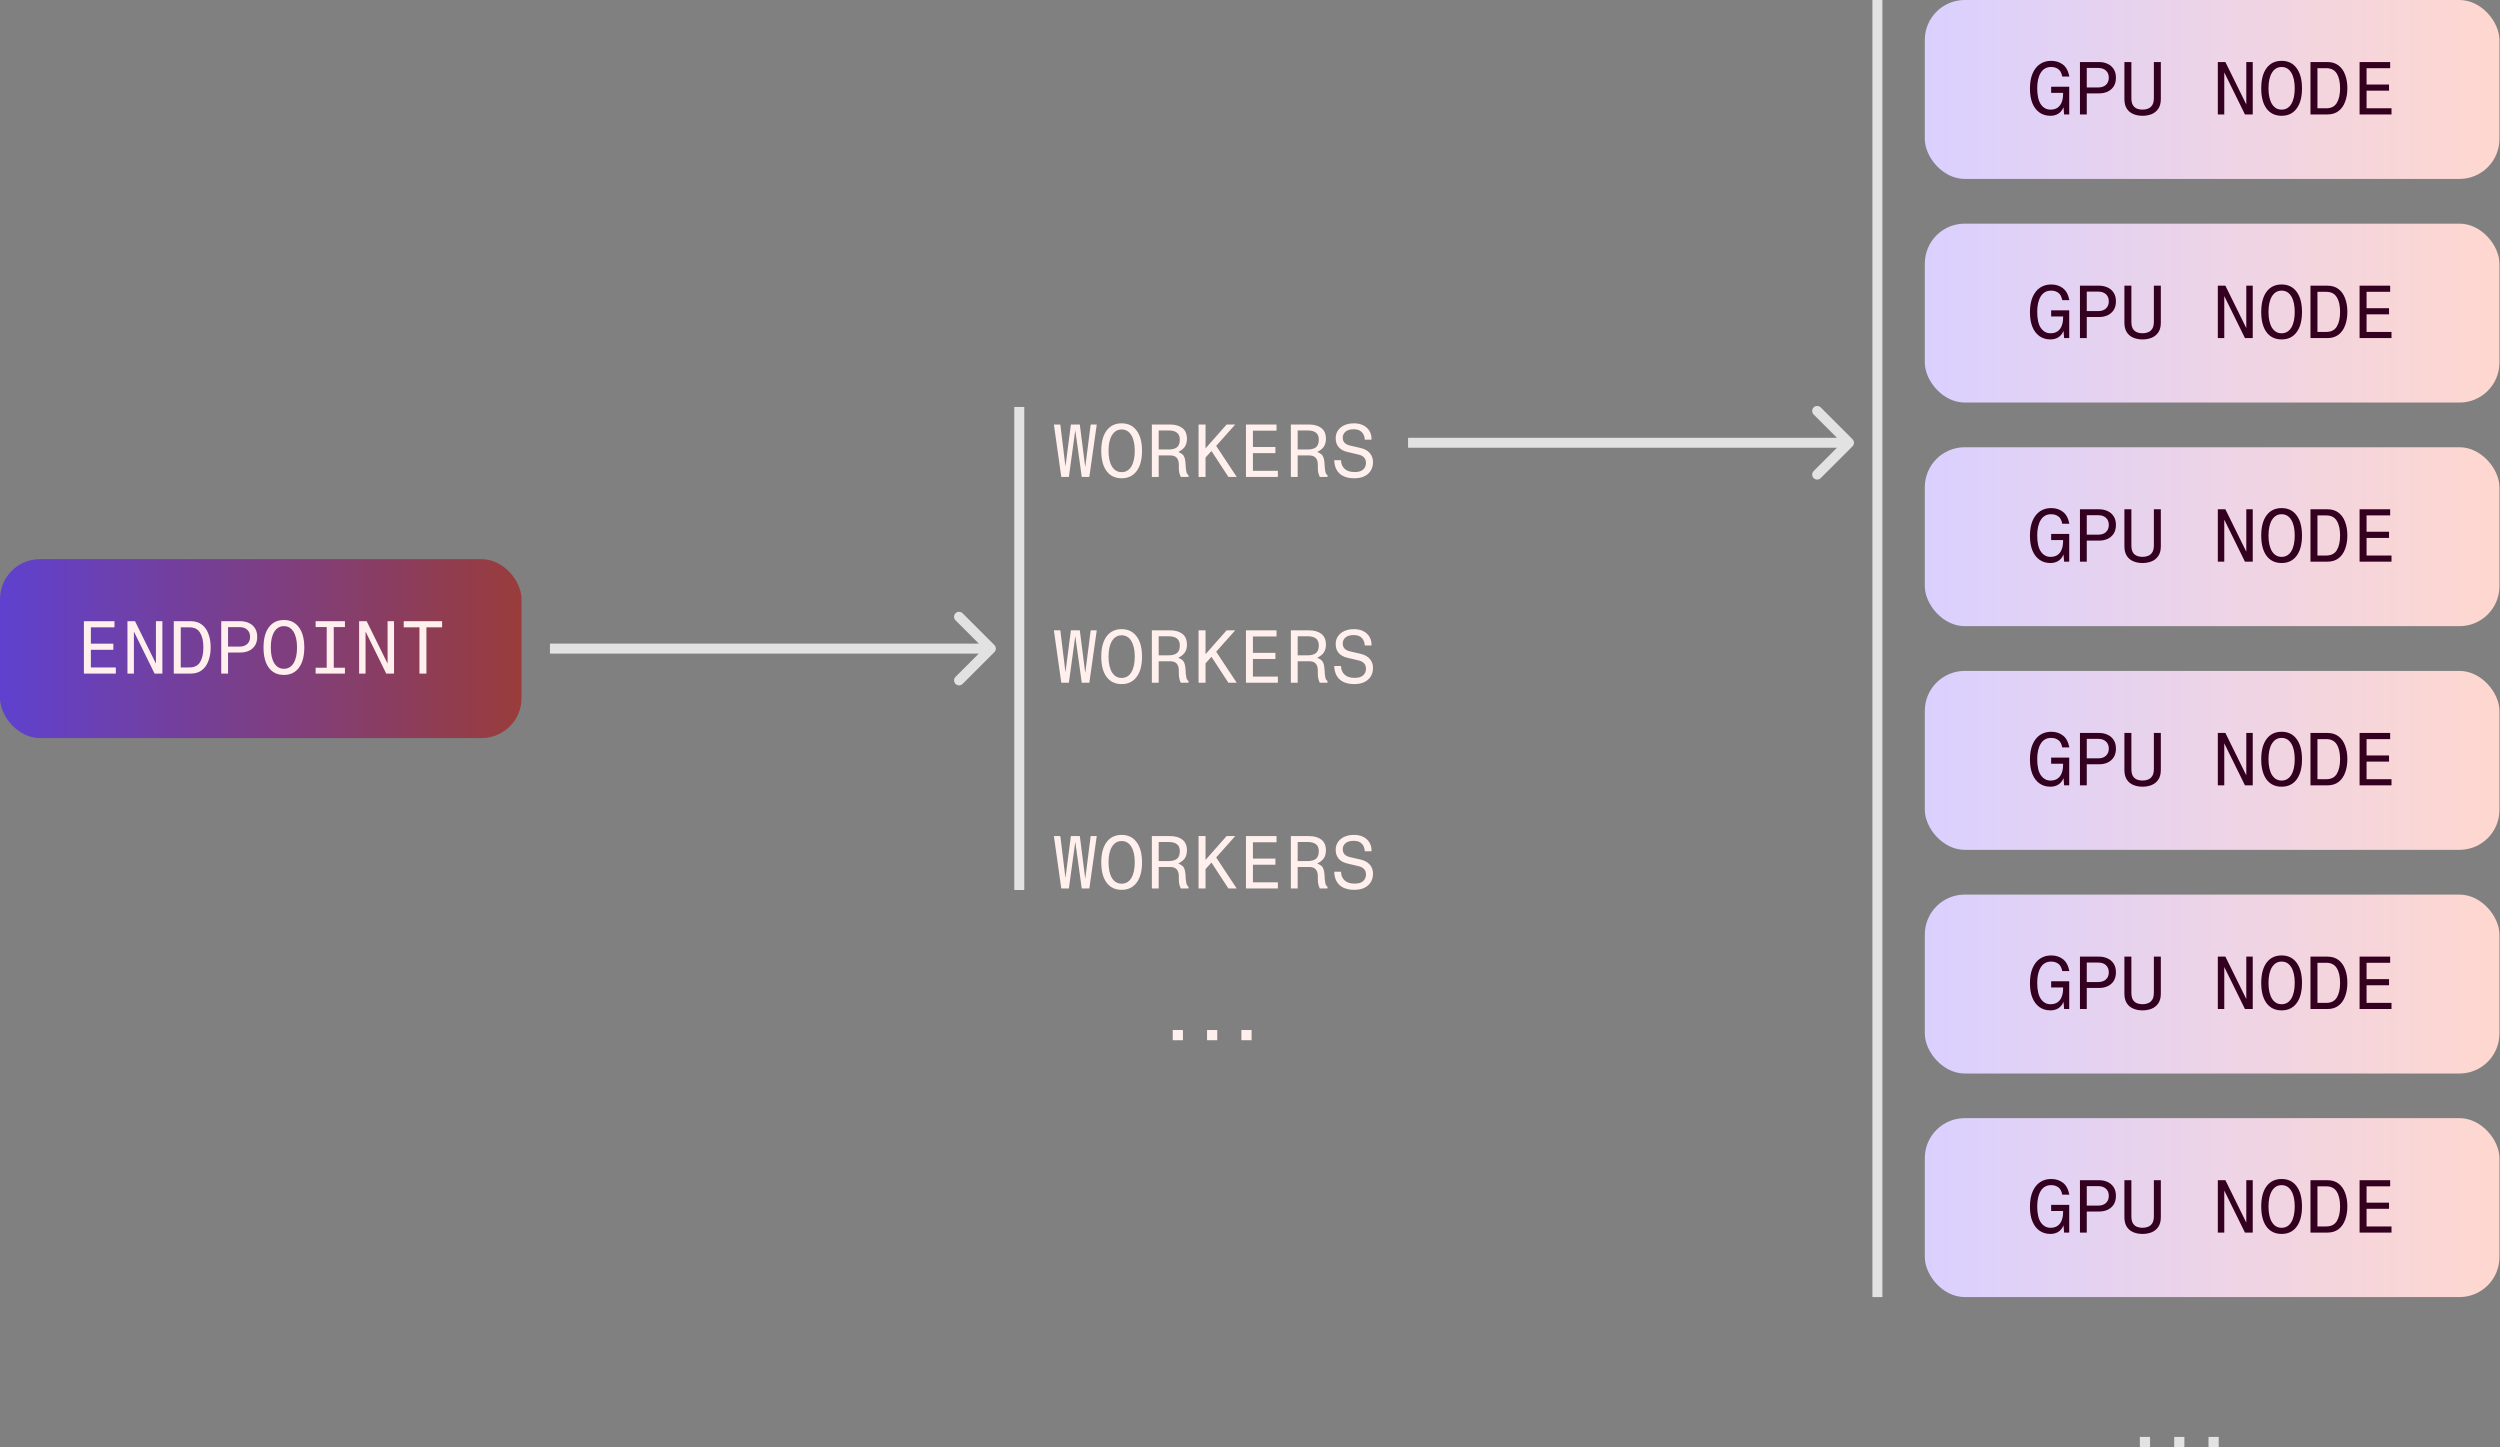 <svg width="501" height="290" viewBox="0 0 501 290" fill="none" xmlns="http://www.w3.org/2000/svg">
<rect x="0" y="0" width="501" height="290" fill="#808080" stroke="none"/>
<rect y="112.054" width="104.509" height="35.856" rx="8" fill="url(#paint0_linear_3587_23445)"/>
<path d="M22.715 130.225H18.209V133.755H23.211V134.987H16.813V124.488H22.941V125.72H18.209V128.994H22.715V130.225ZM31.249 124.488H32.541V134.987H30.979L26.848 126.591H26.833V134.987H25.542V124.488H27.059L31.234 132.959H31.249V124.488ZM38.221 134.987H34.826V124.488H38.221C39.112 124.488 39.853 124.713 40.444 125.164C41.035 125.614 41.475 126.235 41.766 127.026C42.066 127.807 42.216 128.708 42.216 129.73C42.216 130.751 42.066 131.657 41.766 132.448C41.475 133.239 41.035 133.86 40.444 134.311C39.853 134.761 39.112 134.987 38.221 134.987ZM36.223 125.72V133.755H37.98C38.962 133.755 39.668 133.4 40.098 132.689C40.539 131.968 40.759 130.987 40.759 129.745C40.759 128.493 40.539 127.512 40.098 126.801C39.668 126.08 38.962 125.72 37.98 125.72H36.223ZM44.336 134.987V124.488H48.166C48.797 124.488 49.368 124.608 49.879 124.848C50.389 125.079 50.795 125.429 51.095 125.9C51.396 126.36 51.546 126.936 51.546 127.627C51.546 128.318 51.396 128.899 51.095 129.369C50.795 129.83 50.389 130.18 49.879 130.421C49.368 130.651 48.797 130.766 48.166 130.766H45.703V134.987H44.336ZM45.703 129.58H47.986C48.657 129.58 49.178 129.404 49.548 129.054C49.929 128.703 50.119 128.228 50.119 127.627C50.119 127.026 49.929 126.551 49.548 126.2C49.178 125.85 48.657 125.674 47.986 125.674H45.703V129.58ZM56.895 124.248C58.187 124.248 59.188 124.733 59.899 125.705C60.62 126.666 60.981 128.018 60.981 129.76C60.981 131.502 60.62 132.854 59.899 133.815C59.188 134.777 58.187 135.257 56.895 135.257C55.604 135.257 54.597 134.777 53.876 133.815C53.166 132.854 52.81 131.502 52.81 129.76C52.81 128.018 53.166 126.666 53.876 125.705C54.597 124.733 55.604 124.248 56.895 124.248ZM56.895 125.479C56.074 125.479 55.428 125.86 54.958 126.621C54.497 127.372 54.267 128.418 54.267 129.76C54.267 131.092 54.497 132.138 54.958 132.899C55.428 133.65 56.074 134.026 56.895 134.026C57.727 134.026 58.372 133.65 58.833 132.899C59.294 132.138 59.524 131.092 59.524 129.76C59.524 128.418 59.294 127.372 58.833 126.621C58.372 125.86 57.727 125.479 56.895 125.479ZM63.251 134.987V133.815H65.474V125.659H63.251V124.488H69.124V125.659H66.886V133.815H69.124V134.987H63.251ZM77.673 124.488H78.965V134.987H77.402L73.272 126.591H73.257V134.987H71.965V124.488H73.482L77.658 132.959H77.673V124.488ZM88.595 125.72H85.456V134.987H84.059V125.72H80.904V124.488H88.595V125.72Z" fill="#FFF0ED"/>
<path d="M199.275 130.684C199.666 130.293 199.666 129.659 199.275 129.268L192.903 122.896C192.512 122.505 191.878 122.505 191.487 122.896C191.095 123.287 191.095 123.921 191.487 124.312L197.151 129.976L191.487 135.641C191.096 136.032 191.096 136.666 191.487 137.057C191.878 137.448 192.512 137.448 192.903 137.057L199.275 130.684ZM110.21 129.976L110.21 130.978L198.567 130.978L198.567 129.976L198.567 128.975L110.21 128.975L110.21 129.976Z" fill="#E2E2E3"/>
<path d="M371.244 89.438C371.635 89.047 371.635 88.413 371.244 88.022L364.871 81.65C364.48 81.259 363.846 81.259 363.455 81.65C363.064 82.041 363.064 82.675 363.455 83.066L369.12 88.73L363.455 94.395C363.064 94.786 363.064 95.42 363.455 95.811C363.846 96.202 364.48 96.202 364.871 95.811L371.244 89.438ZM282.178 88.73L282.178 89.732L370.536 89.732L370.536 88.73L370.536 87.729L282.178 87.729L282.178 88.73Z" fill="#E2E2E3"/>
<path d="M204.265 81.553L204.265 178.356" stroke="#E2E2E3" stroke-width="2"/>
<path d="M376.232 0L376.232 259.936" stroke="#E2E2E3" stroke-width="2"/>
<path d="M219.788 85.076L218.301 95.575H216.784L215.493 86.263H215.478L214.201 95.575H212.684L211.197 85.076H212.489L213.51 93.443H213.525L214.607 85.076H216.394L217.475 93.578H217.49L218.572 85.076H219.788ZM224.777 84.836C226.069 84.836 227.07 85.322 227.781 86.293C228.502 87.254 228.863 88.606 228.863 90.349C228.863 92.091 228.502 93.443 227.781 94.404C227.07 95.365 226.069 95.846 224.777 95.846C223.486 95.846 222.479 95.365 221.758 94.404C221.047 93.443 220.692 92.091 220.692 90.349C220.692 88.606 221.047 87.254 221.758 86.293C222.479 85.322 223.486 84.836 224.777 84.836ZM224.777 86.068C223.956 86.068 223.31 86.448 222.84 87.209C222.379 87.96 222.149 89.007 222.149 90.349C222.149 91.68 222.379 92.727 222.84 93.488C223.31 94.239 223.956 94.614 224.777 94.614C225.608 94.614 226.254 94.239 226.715 93.488C227.176 92.727 227.406 91.68 227.406 90.349C227.406 89.007 227.176 87.96 226.715 87.209C226.254 86.448 225.608 86.068 224.777 86.068ZM234.468 91.265H232.2V95.575H230.833V85.076H234.513C235.524 85.076 236.335 85.312 236.946 85.782C237.557 86.253 237.862 86.974 237.862 87.945C237.862 88.556 237.727 89.072 237.457 89.492C237.186 89.903 236.741 90.263 236.12 90.574C236.49 90.724 236.776 90.889 236.976 91.069C237.176 91.25 237.321 91.495 237.412 91.805C237.502 92.106 237.562 92.511 237.592 93.022L237.637 93.803C237.657 94.053 237.697 94.314 237.757 94.584C237.817 94.854 237.957 95.07 238.178 95.23V95.575H236.631C236.52 95.345 236.425 95.08 236.345 94.779C236.275 94.479 236.24 94.159 236.24 93.818V93.157C236.24 92.536 236.1 92.066 235.819 91.745C235.539 91.425 235.088 91.265 234.468 91.265ZM232.2 86.263V90.078H234.242C234.923 90.078 235.459 89.933 235.849 89.643C236.24 89.342 236.435 88.826 236.435 88.096C236.435 87.455 236.24 86.989 235.849 86.699C235.469 86.408 234.933 86.263 234.242 86.263H232.2ZM241.59 95.575H240.193V85.076H241.59V89.853L245.81 85.076H247.537L243.722 89.357L247.838 95.575H246.171L242.776 90.379L241.59 91.685V95.575ZM255.59 90.814H251.085V94.344H256.086V95.575H249.688V85.076H255.816V86.308H251.085V89.582H255.59V90.814ZM262.322 91.265H260.054V95.575H258.687V85.076H262.367C263.378 85.076 264.189 85.312 264.8 85.782C265.411 86.253 265.716 86.974 265.716 87.945C265.716 88.556 265.581 89.072 265.311 89.492C265.04 89.903 264.595 90.263 263.974 90.574C264.344 90.724 264.63 90.889 264.83 91.069C265.03 91.25 265.176 91.495 265.266 91.805C265.356 92.106 265.416 92.511 265.446 93.022L265.491 93.803C265.511 94.053 265.551 94.314 265.611 94.584C265.671 94.854 265.811 95.07 266.032 95.23V95.575H264.485C264.375 95.345 264.279 95.08 264.199 94.779C264.129 94.479 264.094 94.159 264.094 93.818V93.157C264.094 92.536 263.954 92.066 263.674 91.745C263.393 91.425 262.943 91.265 262.322 91.265ZM260.054 86.263V90.078H262.096C262.777 90.078 263.313 89.933 263.704 89.643C264.094 89.342 264.289 88.826 264.289 88.096C264.289 87.455 264.094 86.989 263.704 86.699C263.323 86.408 262.787 86.263 262.096 86.263H260.054ZM274.851 88.111H273.499C273.479 87.51 273.289 87.014 272.928 86.624C272.568 86.223 272.022 86.023 271.291 86.023C270.57 86.023 270.019 86.183 269.639 86.503C269.268 86.824 269.083 87.219 269.083 87.69C269.083 88.531 269.559 89.062 270.51 89.282L272.658 89.778C273.479 89.968 274.1 90.313 274.52 90.814C274.941 91.315 275.151 91.906 275.151 92.586C275.151 93.277 274.991 93.868 274.671 94.359C274.36 94.839 273.925 95.21 273.364 95.47C272.813 95.721 272.167 95.846 271.426 95.846C270.125 95.846 269.128 95.525 268.437 94.885C267.756 94.234 267.406 93.347 267.386 92.226H268.738C268.748 92.927 268.983 93.498 269.444 93.938C269.904 94.379 270.575 94.599 271.456 94.599C272.247 94.599 272.823 94.429 273.184 94.088C273.554 93.748 273.739 93.312 273.739 92.782C273.739 92.311 273.609 91.941 273.349 91.67C273.098 91.4 272.713 91.205 272.192 91.085L270.014 90.574C269.253 90.394 268.673 90.073 268.272 89.612C267.872 89.142 267.671 88.546 267.671 87.825C267.671 87.234 267.822 86.719 268.122 86.278C268.422 85.828 268.843 85.477 269.384 85.227C269.934 84.966 270.585 84.836 271.336 84.836C272.067 84.836 272.693 84.971 273.214 85.242C273.744 85.512 274.15 85.883 274.43 86.353C274.711 86.814 274.851 87.335 274.851 87.915V88.111Z" fill="#FFF0ED"/>
<path d="M219.788 126.322L218.301 136.821H216.784L215.493 127.509H215.478L214.201 136.821H212.684L211.197 126.322H212.489L213.51 134.688H213.525L214.607 126.322H216.394L217.475 134.824H217.49L218.572 126.322H219.788ZM224.777 126.082C226.069 126.082 227.07 126.568 227.781 127.539C228.502 128.5 228.863 129.852 228.863 131.594C228.863 133.337 228.502 134.688 227.781 135.65C227.07 136.611 226.069 137.092 224.777 137.092C223.486 137.092 222.479 136.611 221.758 135.65C221.047 134.688 220.692 133.337 220.692 131.594C220.692 129.852 221.047 128.5 221.758 127.539C222.479 126.568 223.486 126.082 224.777 126.082ZM224.777 127.314C223.956 127.314 223.31 127.694 222.84 128.455C222.379 129.206 222.149 130.253 222.149 131.594C222.149 132.926 222.379 133.972 222.84 134.733C223.31 135.484 223.956 135.86 224.777 135.86C225.608 135.86 226.254 135.484 226.715 134.733C227.176 133.972 227.406 132.926 227.406 131.594C227.406 130.253 227.176 129.206 226.715 128.455C226.254 127.694 225.608 127.314 224.777 127.314ZM234.468 132.511H232.2V136.821H230.833V126.322H234.513C235.524 126.322 236.335 126.558 236.946 127.028C237.557 127.499 237.862 128.22 237.862 129.191C237.862 129.802 237.727 130.318 237.457 130.738C237.186 131.149 236.741 131.509 236.12 131.82C236.49 131.97 236.776 132.135 236.976 132.315C237.176 132.496 237.321 132.741 237.412 133.051C237.502 133.352 237.562 133.757 237.592 134.268L237.637 135.049C237.657 135.299 237.697 135.56 237.757 135.83C237.817 136.1 237.957 136.316 238.178 136.476V136.821H236.631C236.52 136.591 236.425 136.326 236.345 136.025C236.275 135.725 236.24 135.404 236.24 135.064V134.403C236.24 133.782 236.1 133.312 235.819 132.991C235.539 132.671 235.088 132.511 234.468 132.511ZM232.2 127.509V131.324H234.242C234.923 131.324 235.459 131.179 235.849 130.888C236.24 130.588 236.435 130.072 236.435 129.341C236.435 128.701 236.24 128.235 235.849 127.945C235.469 127.654 234.933 127.509 234.242 127.509H232.2ZM241.59 136.821H240.193V126.322H241.59V131.099L245.81 126.322H247.537L243.722 130.603L247.838 136.821H246.171L242.776 131.624L241.59 132.931V136.821ZM255.59 132.06H251.085V135.59H256.086V136.821H249.688V126.322H255.816V127.554H251.085V130.828H255.59V132.06ZM262.322 132.511H260.054V136.821H258.687V126.322H262.367C263.378 126.322 264.189 126.558 264.8 127.028C265.411 127.499 265.716 128.22 265.716 129.191C265.716 129.802 265.581 130.318 265.311 130.738C265.04 131.149 264.595 131.509 263.974 131.82C264.344 131.97 264.63 132.135 264.83 132.315C265.03 132.496 265.176 132.741 265.266 133.051C265.356 133.352 265.416 133.757 265.446 134.268L265.491 135.049C265.511 135.299 265.551 135.56 265.611 135.83C265.671 136.1 265.811 136.316 266.032 136.476V136.821H264.485C264.375 136.591 264.279 136.326 264.199 136.025C264.129 135.725 264.094 135.404 264.094 135.064V134.403C264.094 133.782 263.954 133.312 263.674 132.991C263.393 132.671 262.943 132.511 262.322 132.511ZM260.054 127.509V131.324H262.096C262.777 131.324 263.313 131.179 263.704 130.888C264.094 130.588 264.289 130.072 264.289 129.341C264.289 128.701 264.094 128.235 263.704 127.945C263.323 127.654 262.787 127.509 262.096 127.509H260.054ZM274.851 129.356H273.499C273.479 128.756 273.289 128.26 272.928 127.869C272.568 127.469 272.022 127.269 271.291 127.269C270.57 127.269 270.019 127.429 269.639 127.749C269.268 128.07 269.083 128.465 269.083 128.936C269.083 129.777 269.559 130.308 270.51 130.528L272.658 131.024C273.479 131.214 274.1 131.559 274.52 132.06C274.941 132.561 275.151 133.151 275.151 133.832C275.151 134.523 274.991 135.114 274.671 135.605C274.36 136.085 273.925 136.456 273.364 136.716C272.813 136.966 272.167 137.092 271.426 137.092C270.125 137.092 269.128 136.771 268.437 136.13C267.756 135.479 267.406 134.593 267.386 133.472H268.738C268.748 134.173 268.983 134.743 269.444 135.184C269.904 135.625 270.575 135.845 271.456 135.845C272.247 135.845 272.823 135.675 273.184 135.334C273.554 134.994 273.739 134.558 273.739 134.028C273.739 133.557 273.609 133.186 273.349 132.916C273.098 132.646 272.713 132.45 272.192 132.33L270.014 131.82C269.253 131.639 268.673 131.319 268.272 130.858C267.872 130.388 267.671 129.792 267.671 129.071C267.671 128.48 267.822 127.965 268.122 127.524C268.422 127.073 268.843 126.723 269.384 126.473C269.934 126.212 270.585 126.082 271.336 126.082C272.067 126.082 272.693 126.217 273.214 126.488C273.744 126.758 274.15 127.128 274.43 127.599C274.711 128.06 274.851 128.58 274.851 129.161V129.356Z" fill="#FFF0ED"/>
<path d="M219.788 167.553L218.301 178.051H216.784L215.493 168.739H215.478L214.201 178.051H212.684L211.197 167.553H212.489L213.51 175.919H213.525L214.607 167.553H216.394L217.475 176.054H217.49L218.572 167.553H219.788ZM224.777 167.312C226.069 167.312 227.07 167.798 227.781 168.769C228.502 169.73 228.863 171.082 228.863 172.825C228.863 174.567 228.502 175.919 227.781 176.88C227.07 177.841 226.069 178.322 224.777 178.322C223.486 178.322 222.479 177.841 221.758 176.88C221.047 175.919 220.692 174.567 220.692 172.825C220.692 171.082 221.047 169.73 221.758 168.769C222.479 167.798 223.486 167.312 224.777 167.312ZM224.777 168.544C223.956 168.544 223.31 168.924 222.84 169.685C222.379 170.436 222.149 171.483 222.149 172.825C222.149 174.156 222.379 175.203 222.84 175.964C223.31 176.715 223.956 177.09 224.777 177.09C225.608 177.09 226.254 176.715 226.715 175.964C227.176 175.203 227.406 174.156 227.406 172.825C227.406 171.483 227.176 170.436 226.715 169.685C226.254 168.924 225.608 168.544 224.777 168.544ZM234.468 173.741H232.2V178.051H230.833V167.553H234.513C235.524 167.553 236.335 167.788 236.946 168.259C237.557 168.729 237.862 169.45 237.862 170.421C237.862 171.032 237.727 171.548 237.457 171.968C237.186 172.379 236.741 172.739 236.12 173.05C236.49 173.2 236.776 173.365 236.976 173.545C237.176 173.726 237.321 173.971 237.412 174.281C237.502 174.582 237.562 174.987 237.592 175.498L237.637 176.279C237.657 176.529 237.697 176.79 237.757 177.06C237.817 177.33 237.957 177.546 238.178 177.706V178.051H236.631C236.52 177.821 236.425 177.556 236.345 177.255C236.275 176.955 236.24 176.635 236.24 176.294V175.633C236.24 175.012 236.1 174.542 235.819 174.221C235.539 173.901 235.088 173.741 234.468 173.741ZM232.2 168.739V172.554H234.242C234.923 172.554 235.459 172.409 235.849 172.119C236.24 171.818 236.435 171.303 236.435 170.572C236.435 169.931 236.24 169.465 235.849 169.175C235.469 168.884 234.933 168.739 234.242 168.739H232.2ZM241.59 178.051H240.193V167.553H241.59V172.329L245.81 167.553H247.537L243.722 171.833L247.838 178.051H246.171L242.776 172.855L241.59 174.161V178.051ZM255.59 173.29H251.085V176.82H256.086V178.051H249.688V167.553H255.816V168.784H251.085V172.059H255.59V173.29ZM262.322 173.741H260.054V178.051H258.687V167.553H262.367C263.378 167.553 264.189 167.788 264.8 168.259C265.411 168.729 265.716 169.45 265.716 170.421C265.716 171.032 265.581 171.548 265.311 171.968C265.04 172.379 264.595 172.739 263.974 173.05C264.344 173.2 264.63 173.365 264.83 173.545C265.03 173.726 265.176 173.971 265.266 174.281C265.356 174.582 265.416 174.987 265.446 175.498L265.491 176.279C265.511 176.529 265.551 176.79 265.611 177.06C265.671 177.33 265.811 177.546 266.032 177.706V178.051H264.485C264.375 177.821 264.279 177.556 264.199 177.255C264.129 176.955 264.094 176.635 264.094 176.294V175.633C264.094 175.012 263.954 174.542 263.674 174.221C263.393 173.901 262.943 173.741 262.322 173.741ZM260.054 168.739V172.554H262.096C262.777 172.554 263.313 172.409 263.704 172.119C264.094 171.818 264.289 171.303 264.289 170.572C264.289 169.931 264.094 169.465 263.704 169.175C263.323 168.884 262.787 168.739 262.096 168.739H260.054ZM274.851 170.587H273.499C273.479 169.986 273.289 169.49 272.928 169.1C272.568 168.699 272.022 168.499 271.291 168.499C270.57 168.499 270.019 168.659 269.639 168.979C269.268 169.3 269.083 169.695 269.083 170.166C269.083 171.007 269.559 171.538 270.51 171.758L272.658 172.254C273.479 172.444 274.1 172.789 274.52 173.29C274.941 173.791 275.151 174.382 275.151 175.062C275.151 175.753 274.991 176.344 274.671 176.835C274.36 177.315 273.925 177.686 273.364 177.946C272.813 178.197 272.167 178.322 271.426 178.322C270.125 178.322 269.128 178.001 268.437 177.361C267.756 176.71 267.406 175.824 267.386 174.702H268.738C268.748 175.403 268.983 175.974 269.444 176.414C269.904 176.855 270.575 177.075 271.456 177.075C272.247 177.075 272.823 176.905 273.184 176.564C273.554 176.224 273.739 175.788 273.739 175.258C273.739 174.787 273.609 174.417 273.349 174.146C273.098 173.876 272.713 173.681 272.192 173.561L270.014 173.05C269.253 172.87 268.673 172.549 268.272 172.089C267.872 171.618 267.671 171.022 267.671 170.301C267.671 169.71 267.822 169.195 268.122 168.754C268.422 168.304 268.843 167.953 269.384 167.703C269.934 167.442 270.585 167.312 271.336 167.312C272.067 167.312 272.693 167.447 273.214 167.718C273.744 167.988 274.15 168.359 274.43 168.829C274.711 169.29 274.851 169.811 274.851 170.391V170.587Z" fill="#FFF0ED"/>
<path d="M235.016 206.416H237.059V208.459H235.016V206.416ZM241.895 206.416H243.938V208.459H241.895V206.416ZM248.774 206.416H250.817V208.459H248.774V206.416Z" fill="#FFF0ED"/>
<rect x="385.733" width="115.152" height="35.856" rx="8" fill="url(#paint1_linear_3587_23445)"/>
<path d="M411.052 17.375H414.672V22.933H413.65L413.53 21.491C413.28 22.081 412.924 22.517 412.464 22.797C412.013 23.068 411.492 23.203 410.902 23.203C410.061 23.203 409.335 22.988 408.724 22.557C408.113 22.127 407.637 21.506 407.297 20.695C406.966 19.884 406.801 18.902 406.801 17.751C406.801 16.559 406.977 15.553 407.327 14.732C407.687 13.901 408.183 13.27 408.814 12.839C409.455 12.409 410.201 12.193 411.052 12.193C411.973 12.193 412.754 12.439 413.395 12.929C414.046 13.42 414.481 14.221 414.702 15.333H413.275C413.135 14.612 412.864 14.116 412.464 13.846C412.073 13.565 411.603 13.425 411.052 13.425C410.131 13.425 409.435 13.811 408.964 14.582C408.494 15.343 408.258 16.374 408.258 17.676C408.258 19.138 408.504 20.219 408.994 20.92C409.485 21.621 410.131 21.971 410.932 21.971C411.512 21.971 411.988 21.836 412.359 21.566C412.729 21.296 412.999 20.93 413.17 20.469C413.35 19.999 413.44 19.478 413.44 18.907V18.607H411.052V17.375ZM416.822 22.933V12.434H420.652C421.283 12.434 421.854 12.554 422.364 12.794C422.875 13.024 423.28 13.375 423.581 13.846C423.881 14.306 424.031 14.882 424.031 15.573C424.031 16.264 423.881 16.845 423.581 17.315C423.28 17.776 422.875 18.126 422.364 18.367C421.854 18.597 421.283 18.712 420.652 18.712H418.189V22.933H416.822ZM418.189 17.526H420.472C421.143 17.526 421.663 17.35 422.034 17C422.414 16.649 422.605 16.174 422.605 15.573C422.605 14.972 422.414 14.496 422.034 14.146C421.663 13.796 421.143 13.62 420.472 13.62H418.189V17.526ZM431.634 19.643V12.434H433.031V19.838C433.031 20.65 432.861 21.3 432.52 21.791C432.19 22.282 431.744 22.642 431.183 22.872C430.633 23.093 430.027 23.203 429.366 23.203C428.685 23.203 428.069 23.088 427.519 22.858C426.968 22.627 426.532 22.267 426.212 21.776C425.891 21.275 425.731 20.63 425.731 19.838V12.434H427.128V19.643C427.128 20.254 427.228 20.73 427.428 21.07C427.639 21.401 427.914 21.636 428.255 21.776C428.595 21.906 428.965 21.971 429.366 21.971C429.777 21.971 430.152 21.901 430.492 21.761C430.833 21.621 431.108 21.386 431.319 21.055C431.529 20.715 431.634 20.244 431.634 19.643ZM450.158 12.434H451.45V22.933H449.888L445.758 14.537H445.743V22.933H444.451V12.434H445.968L450.143 20.905H450.158V12.434ZM457.235 12.193C458.527 12.193 459.528 12.679 460.239 13.65C460.96 14.612 461.321 15.963 461.321 17.706C461.321 19.448 460.96 20.8 460.239 21.761C459.528 22.722 458.527 23.203 457.235 23.203C455.943 23.203 454.937 22.722 454.216 21.761C453.505 20.8 453.15 19.448 453.15 17.706C453.15 15.963 453.505 14.612 454.216 13.65C454.937 12.679 455.943 12.193 457.235 12.193ZM457.235 13.425C456.414 13.425 455.768 13.806 455.298 14.567C454.837 15.318 454.607 16.364 454.607 17.706C454.607 19.038 454.837 20.084 455.298 20.845C455.768 21.596 456.414 21.971 457.235 21.971C458.066 21.971 458.712 21.596 459.173 20.845C459.633 20.084 459.864 19.038 459.864 17.706C459.864 16.364 459.633 15.318 459.173 14.567C458.712 13.806 458.066 13.425 457.235 13.425ZM466.415 22.933H463.02V12.434H466.415C467.306 12.434 468.047 12.659 468.638 13.11C469.228 13.56 469.669 14.181 469.959 14.972C470.26 15.753 470.41 16.654 470.41 17.676C470.41 18.697 470.26 19.603 469.959 20.394C469.669 21.185 469.228 21.806 468.638 22.257C468.047 22.707 467.306 22.933 466.415 22.933ZM464.417 13.665V21.701H466.174C467.156 21.701 467.862 21.346 468.292 20.635C468.733 19.914 468.953 18.932 468.953 17.691C468.953 16.439 468.733 15.458 468.292 14.747C467.862 14.026 467.156 13.665 466.174 13.665H464.417ZM478.763 18.171H474.258V21.701H479.259V22.933H472.861V12.434H478.989V13.665H474.258V16.94H478.763V18.171Z" fill="#33001F"/>
<rect x="385.733" y="44.817" width="115.152" height="35.856" rx="8" fill="url(#paint2_linear_3587_23445)"/>
<path d="M411.052 62.192H414.672V67.75H413.65L413.53 66.308C413.28 66.898 412.924 67.334 412.464 67.614C412.013 67.885 411.492 68.02 410.902 68.02C410.061 68.02 409.335 67.805 408.724 67.374C408.113 66.944 407.637 66.323 407.297 65.512C406.966 64.701 406.801 63.719 406.801 62.568C406.801 61.376 406.977 60.37 407.327 59.549C407.687 58.718 408.183 58.087 408.814 57.656C409.455 57.226 410.201 57.01 411.052 57.01C411.973 57.01 412.754 57.256 413.395 57.746C414.046 58.237 414.481 59.038 414.702 60.15H413.275C413.135 59.429 412.864 58.933 412.464 58.663C412.073 58.382 411.603 58.242 411.052 58.242C410.131 58.242 409.435 58.627 408.964 59.399C408.494 60.16 408.258 61.191 408.258 62.493C408.258 63.955 408.504 65.036 408.994 65.737C409.485 66.438 410.131 66.788 410.932 66.788C411.512 66.788 411.988 66.653 412.359 66.383C412.729 66.112 412.999 65.747 413.17 65.286C413.35 64.816 413.44 64.295 413.44 63.724V63.424H411.052V62.192ZM416.822 67.75V57.251H420.652C421.283 57.251 421.854 57.371 422.364 57.611C422.875 57.842 423.28 58.192 423.581 58.663C423.881 59.123 424.031 59.699 424.031 60.39C424.031 61.081 423.881 61.662 423.581 62.132C423.28 62.593 422.875 62.943 422.364 63.184C421.854 63.414 421.283 63.529 420.652 63.529H418.189V67.75H416.822ZM418.189 62.343H420.472C421.143 62.343 421.663 62.167 422.034 61.817C422.414 61.466 422.605 60.991 422.605 60.39C422.605 59.789 422.414 59.313 422.034 58.963C421.663 58.612 421.143 58.437 420.472 58.437H418.189V62.343ZM431.634 64.46V57.251H433.031V64.656C433.031 65.467 432.861 66.117 432.52 66.608C432.19 67.099 431.744 67.459 431.183 67.689C430.633 67.91 430.027 68.02 429.366 68.02C428.685 68.02 428.069 67.905 427.519 67.674C426.968 67.444 426.532 67.084 426.212 66.593C425.891 66.092 425.731 65.447 425.731 64.656V57.251H427.128V64.46C427.128 65.071 427.228 65.547 427.428 65.887C427.639 66.218 427.914 66.453 428.255 66.593C428.595 66.723 428.965 66.788 429.366 66.788C429.777 66.788 430.152 66.718 430.492 66.578C430.833 66.438 431.108 66.203 431.319 65.872C431.529 65.532 431.634 65.061 431.634 64.46ZM450.158 57.251H451.45V67.75H449.888L445.758 59.353H445.743V67.75H444.451V57.251H445.968L450.143 65.722H450.158V57.251ZM457.235 57.01C458.527 57.01 459.528 57.496 460.239 58.467C460.96 59.429 461.321 60.78 461.321 62.523C461.321 64.265 460.96 65.617 460.239 66.578C459.528 67.539 458.527 68.02 457.235 68.02C455.943 68.02 454.937 67.539 454.216 66.578C453.505 65.617 453.15 64.265 453.15 62.523C453.15 60.78 453.505 59.429 454.216 58.467C454.937 57.496 455.943 57.01 457.235 57.01ZM457.235 58.242C456.414 58.242 455.768 58.623 455.298 59.383C454.837 60.135 454.607 61.181 454.607 62.523C454.607 63.854 454.837 64.901 455.298 65.662C455.768 66.413 456.414 66.788 457.235 66.788C458.066 66.788 458.712 66.413 459.173 65.662C459.633 64.901 459.864 63.854 459.864 62.523C459.864 61.181 459.633 60.135 459.173 59.383C458.712 58.623 458.066 58.242 457.235 58.242ZM466.415 67.75H463.02V57.251H466.415C467.306 57.251 468.047 57.476 468.638 57.927C469.228 58.377 469.669 58.998 469.959 59.789C470.26 60.57 470.41 61.471 470.41 62.493C470.41 63.514 470.26 64.42 469.959 65.211C469.669 66.002 469.228 66.623 468.638 67.074C468.047 67.524 467.306 67.75 466.415 67.75ZM464.417 58.482V66.518H466.174C467.156 66.518 467.862 66.162 468.292 65.452C468.733 64.731 468.953 63.749 468.953 62.508C468.953 61.256 468.733 60.275 468.292 59.564C467.862 58.843 467.156 58.482 466.174 58.482H464.417ZM478.763 62.988H474.258V66.518H479.259V67.75H472.861V57.251H478.989V58.482H474.258V61.757H478.763V62.988Z" fill="#33001F"/>
<rect x="385.733" y="89.626" width="115.152" height="35.856" rx="8" fill="url(#paint3_linear_3587_23445)"/>
<path d="M411.052 107.001H414.672V112.559H413.65L413.53 111.117C413.28 111.708 412.924 112.143 412.464 112.424C412.013 112.694 411.492 112.829 410.902 112.829C410.061 112.829 409.335 112.614 408.724 112.183C408.113 111.753 407.637 111.132 407.297 110.321C406.966 109.51 406.801 108.528 406.801 107.377C406.801 106.185 406.977 105.179 407.327 104.358C407.687 103.527 408.183 102.896 408.814 102.465C409.455 102.035 410.201 101.82 411.052 101.82C411.973 101.82 412.754 102.065 413.395 102.556C414.046 103.046 414.481 103.847 414.702 104.959H413.275C413.135 104.238 412.864 103.742 412.464 103.472C412.073 103.191 411.603 103.051 411.052 103.051C410.131 103.051 409.435 103.437 408.964 104.208C408.494 104.969 408.258 106 408.258 107.302C408.258 108.764 408.504 109.845 408.994 110.546C409.485 111.247 410.131 111.597 410.932 111.597C411.512 111.597 411.988 111.462 412.359 111.192C412.729 110.922 412.999 110.556 413.17 110.095C413.35 109.625 413.44 109.104 413.44 108.533V108.233H411.052V107.001ZM416.822 112.559V102.06H420.652C421.283 102.06 421.854 102.18 422.364 102.42C422.875 102.651 423.28 103.001 423.581 103.472C423.881 103.932 424.031 104.508 424.031 105.199C424.031 105.89 423.881 106.471 423.581 106.941C423.28 107.402 422.875 107.752 422.364 107.993C421.854 108.223 421.283 108.338 420.652 108.338H418.189V112.559H416.822ZM418.189 107.152H420.472C421.143 107.152 421.663 106.976 422.034 106.626C422.414 106.275 422.605 105.8 422.605 105.199C422.605 104.598 422.414 104.123 422.034 103.772C421.663 103.422 421.143 103.246 420.472 103.246H418.189V107.152ZM431.634 109.269V102.06H433.031V109.465C433.031 110.276 432.861 110.927 432.52 111.417C432.19 111.908 431.744 112.268 431.183 112.499C430.633 112.719 430.027 112.829 429.366 112.829C428.685 112.829 428.069 112.714 427.519 112.484C426.968 112.253 426.532 111.893 426.212 111.402C425.891 110.902 425.731 110.256 425.731 109.465V102.06H427.128V109.269C427.128 109.88 427.228 110.356 427.428 110.696C427.639 111.027 427.914 111.262 428.255 111.402C428.595 111.532 428.965 111.597 429.366 111.597C429.777 111.597 430.152 111.527 430.492 111.387C430.833 111.247 431.108 111.012 431.319 110.681C431.529 110.341 431.634 109.87 431.634 109.269ZM450.158 102.06H451.45V112.559H449.888L445.758 104.163H445.743V112.559H444.451V102.06H445.968L450.143 110.531H450.158V102.06ZM457.235 101.82C458.527 101.82 459.528 102.305 460.239 103.276C460.96 104.238 461.321 105.59 461.321 107.332C461.321 109.074 460.96 110.426 460.239 111.387C459.528 112.348 458.527 112.829 457.235 112.829C455.943 112.829 454.937 112.348 454.216 111.387C453.505 110.426 453.15 109.074 453.15 107.332C453.15 105.59 453.505 104.238 454.216 103.276C454.937 102.305 455.943 101.82 457.235 101.82ZM457.235 103.051C456.414 103.051 455.768 103.432 455.298 104.193C454.837 104.944 454.607 105.99 454.607 107.332C454.607 108.664 454.837 109.71 455.298 110.471C455.768 111.222 456.414 111.597 457.235 111.597C458.066 111.597 458.712 111.222 459.173 110.471C459.633 109.71 459.864 108.664 459.864 107.332C459.864 105.99 459.633 104.944 459.173 104.193C458.712 103.432 458.066 103.051 457.235 103.051ZM466.415 112.559H463.02V102.06H466.415C467.306 102.06 468.047 102.285 468.638 102.736C469.228 103.186 469.669 103.807 469.959 104.598C470.26 105.379 470.41 106.28 470.41 107.302C470.41 108.323 470.26 109.229 469.959 110.02C469.669 110.811 469.228 111.432 468.638 111.883C468.047 112.333 467.306 112.559 466.415 112.559ZM464.417 103.292V111.327H466.174C467.156 111.327 467.862 110.972 468.292 110.261C468.733 109.54 468.953 108.558 468.953 107.317C468.953 106.065 468.733 105.084 468.292 104.373C467.862 103.652 467.156 103.292 466.174 103.292H464.417ZM478.763 107.797H474.258V111.327H479.259V112.559H472.861V102.06H478.989V103.292H474.258V106.566H478.763V107.797Z" fill="#33001F"/>
<rect x="385.733" y="134.451" width="115.152" height="35.856" rx="8" fill="url(#paint4_linear_3587_23445)"/>
<path d="M411.052 151.826H414.672V157.384H413.65L413.53 155.942C413.28 156.532 412.924 156.968 412.464 157.248C412.013 157.519 411.492 157.654 410.902 157.654C410.061 157.654 409.335 157.439 408.724 157.008C408.113 156.577 407.637 155.957 407.297 155.146C406.966 154.335 406.801 153.353 406.801 152.202C406.801 151.01 406.977 150.004 407.327 149.183C407.687 148.352 408.183 147.721 408.814 147.29C409.455 146.86 410.201 146.644 411.052 146.644C411.973 146.644 412.754 146.89 413.395 147.38C414.046 147.871 414.481 148.672 414.702 149.784H413.275C413.135 149.063 412.864 148.567 412.464 148.297C412.073 148.016 411.603 147.876 411.052 147.876C410.131 147.876 409.435 148.261 408.964 149.033C408.494 149.794 408.258 150.825 408.258 152.127C408.258 153.589 408.504 154.67 408.994 155.371C409.485 156.072 410.131 156.422 410.932 156.422C411.512 156.422 411.988 156.287 412.359 156.017C412.729 155.746 412.999 155.381 413.17 154.92C413.35 154.45 413.44 153.929 413.44 153.358V153.058H411.052V151.826ZM416.822 157.384V146.885H420.652C421.283 146.885 421.854 147.005 422.364 147.245C422.875 147.475 423.28 147.826 423.581 148.297C423.881 148.757 424.031 149.333 424.031 150.024C424.031 150.715 423.881 151.295 423.581 151.766C423.28 152.227 422.875 152.577 422.364 152.818C421.854 153.048 421.283 153.163 420.652 153.163H418.189V157.384H416.822ZM418.189 151.976H420.472C421.143 151.976 421.663 151.801 422.034 151.451C422.414 151.1 422.605 150.625 422.605 150.024C422.605 149.423 422.414 148.947 422.034 148.597C421.663 148.246 421.143 148.071 420.472 148.071H418.189V151.976ZM431.634 154.094V146.885H433.031V154.289C433.031 155.101 432.861 155.751 432.52 156.242C432.19 156.733 431.744 157.093 431.183 157.323C430.633 157.544 430.027 157.654 429.366 157.654C428.685 157.654 428.069 157.539 427.519 157.308C426.968 157.078 426.532 156.718 426.212 156.227C425.891 155.726 425.731 155.08 425.731 154.289V146.885H427.128V154.094C427.128 154.705 427.228 155.181 427.428 155.521C427.639 155.852 427.914 156.087 428.255 156.227C428.595 156.357 428.965 156.422 429.366 156.422C429.777 156.422 430.152 156.352 430.492 156.212C430.833 156.072 431.108 155.836 431.319 155.506C431.529 155.166 431.634 154.695 431.634 154.094ZM450.158 146.885H451.45V157.384H449.888L445.758 148.987H445.743V157.384H444.451V146.885H445.968L450.143 155.356H450.158V146.885ZM457.235 146.644C458.527 146.644 459.528 147.13 460.239 148.101C460.96 149.063 461.321 150.414 461.321 152.157C461.321 153.899 460.96 155.251 460.239 156.212C459.528 157.173 458.527 157.654 457.235 157.654C455.943 157.654 454.937 157.173 454.216 156.212C453.505 155.251 453.15 153.899 453.15 152.157C453.15 150.414 453.505 149.063 454.216 148.101C454.937 147.13 455.943 146.644 457.235 146.644ZM457.235 147.876C456.414 147.876 455.768 148.256 455.298 149.017C454.837 149.768 454.607 150.815 454.607 152.157C454.607 153.488 454.837 154.535 455.298 155.296C455.768 156.047 456.414 156.422 457.235 156.422C458.066 156.422 458.712 156.047 459.173 155.296C459.633 154.535 459.864 153.488 459.864 152.157C459.864 150.815 459.633 149.768 459.173 149.017C458.712 148.256 458.066 147.876 457.235 147.876ZM466.415 157.384H463.02V146.885H466.415C467.306 146.885 468.047 147.11 468.638 147.561C469.228 148.011 469.669 148.632 469.959 149.423C470.26 150.204 470.41 151.105 470.41 152.127C470.41 153.148 470.26 154.054 469.959 154.845C469.669 155.636 469.228 156.257 468.638 156.708C468.047 157.158 467.306 157.384 466.415 157.384ZM464.417 148.116V156.152H466.174C467.156 156.152 467.862 155.796 468.292 155.086C468.733 154.365 468.953 153.383 468.953 152.142C468.953 150.89 468.733 149.909 468.292 149.198C467.862 148.477 467.156 148.116 466.174 148.116H464.417ZM478.763 152.622H474.258V156.152H479.259V157.384H472.861V146.885H478.989V148.116H474.258V151.391H478.763V152.622Z" fill="#33001F"/>
<rect x="385.733" y="179.276" width="115.152" height="35.856" rx="8" fill="url(#paint5_linear_3587_23445)"/>
<path d="M411.052 196.651H414.672V202.208H413.65L413.53 200.766C413.28 201.357 412.924 201.793 412.464 202.073C412.013 202.344 411.492 202.479 410.902 202.479C410.061 202.479 409.335 202.263 408.724 201.833C408.113 201.402 407.637 200.781 407.297 199.97C406.966 199.159 406.801 198.178 406.801 197.026C406.801 195.835 406.977 194.829 407.327 194.008C407.687 193.176 408.183 192.546 408.814 192.115C409.455 191.684 410.201 191.469 411.052 191.469C411.973 191.469 412.754 191.714 413.395 192.205C414.046 192.696 414.481 193.497 414.702 194.608H413.275C413.135 193.887 412.864 193.392 412.464 193.121C412.073 192.841 411.603 192.701 411.052 192.701C410.131 192.701 409.435 193.086 408.964 193.857C408.494 194.618 408.258 195.65 408.258 196.951C408.258 198.413 408.504 199.495 408.994 200.196C409.485 200.897 410.131 201.247 410.932 201.247C411.512 201.247 411.988 201.112 412.359 200.842C412.729 200.571 412.999 200.206 413.17 199.745C413.35 199.274 413.44 198.754 413.44 198.183V197.883H411.052V196.651ZM416.822 202.208V191.709H420.652C421.283 191.709 421.854 191.83 422.364 192.07C422.875 192.3 423.28 192.651 423.581 193.121C423.881 193.582 424.031 194.158 424.031 194.849C424.031 195.54 423.881 196.12 423.581 196.591C423.28 197.052 422.875 197.402 422.364 197.642C421.854 197.873 421.283 197.988 420.652 197.988H418.189V202.208H416.822ZM418.189 196.801H420.472C421.143 196.801 421.663 196.626 422.034 196.275C422.414 195.925 422.605 195.449 422.605 194.849C422.605 194.248 422.414 193.772 422.034 193.422C421.663 193.071 421.143 192.896 420.472 192.896H418.189V196.801ZM431.634 198.919V191.709H433.031V199.114C433.031 199.925 432.861 200.576 432.52 201.067C432.19 201.557 431.744 201.918 431.183 202.148C430.633 202.369 430.027 202.479 429.366 202.479C428.685 202.479 428.069 202.364 427.519 202.133C426.968 201.903 426.532 201.542 426.212 201.052C425.891 200.551 425.731 199.905 425.731 199.114V191.709H427.128V198.919C427.128 199.53 427.228 200.005 427.428 200.346C427.639 200.676 427.914 200.912 428.255 201.052C428.595 201.182 428.965 201.247 429.366 201.247C429.777 201.247 430.152 201.177 430.492 201.037C430.833 200.897 431.108 200.661 431.319 200.331C431.529 199.99 431.634 199.52 431.634 198.919ZM450.158 191.709H451.45V202.208H449.888L445.758 193.812H445.743V202.208H444.451V191.709H445.968L450.143 200.181H450.158V191.709ZM457.235 191.469C458.527 191.469 459.528 191.955 460.239 192.926C460.96 193.887 461.321 195.239 461.321 196.981C461.321 198.724 460.96 200.076 460.239 201.037C459.528 201.998 458.527 202.479 457.235 202.479C455.943 202.479 454.937 201.998 454.216 201.037C453.505 200.076 453.15 198.724 453.15 196.981C453.15 195.239 453.505 193.887 454.216 192.926C454.937 191.955 455.943 191.469 457.235 191.469ZM457.235 192.701C456.414 192.701 455.768 193.081 455.298 193.842C454.837 194.593 454.607 195.64 454.607 196.981C454.607 198.313 454.837 199.36 455.298 200.121C455.768 200.872 456.414 201.247 457.235 201.247C458.066 201.247 458.712 200.872 459.173 200.121C459.633 199.36 459.864 198.313 459.864 196.981C459.864 195.64 459.633 194.593 459.173 193.842C458.712 193.081 458.066 192.701 457.235 192.701ZM466.415 202.208H463.02V191.709H466.415C467.306 191.709 468.047 191.935 468.638 192.385C469.228 192.836 469.669 193.457 469.959 194.248C470.26 195.029 470.41 195.93 470.41 196.951C470.41 197.973 470.26 198.879 469.959 199.67C469.669 200.461 469.228 201.082 468.638 201.532C468.047 201.983 467.306 202.208 466.415 202.208ZM464.417 192.941V200.977H466.174C467.156 200.977 467.862 200.621 468.292 199.91C468.733 199.189 468.953 198.208 468.953 196.966C468.953 195.715 468.733 194.733 468.292 194.023C467.862 193.302 467.156 192.941 466.174 192.941H464.417ZM478.763 197.447H474.258V200.977H479.259V202.208H472.861V191.709H478.989V192.941H474.258V196.215H478.763V197.447Z" fill="#33001F"/>
<rect x="385.733" y="224.077" width="115.152" height="35.856" rx="8" fill="url(#paint6_linear_3587_23445)"/>
<path d="M411.052 241.452H414.672V247.01H413.65L413.53 245.568C413.28 246.159 412.924 246.594 412.464 246.874C412.013 247.145 411.492 247.28 410.902 247.28C410.061 247.28 409.335 247.065 408.724 246.634C408.113 246.204 407.637 245.583 407.297 244.772C406.966 243.961 406.801 242.979 406.801 241.828C406.801 240.636 406.977 239.63 407.327 238.809C407.687 237.978 408.183 237.347 408.814 236.916C409.455 236.486 410.201 236.27 411.052 236.27C411.973 236.27 412.754 236.516 413.395 237.006C414.046 237.497 414.481 238.298 414.702 239.41H413.275C413.135 238.689 412.864 238.193 412.464 237.923C412.073 237.642 411.603 237.502 411.052 237.502C410.131 237.502 409.435 237.888 408.964 238.659C408.494 239.42 408.258 240.451 408.258 241.753C408.258 243.215 408.504 244.296 408.994 244.997C409.485 245.698 410.131 246.048 410.932 246.048C411.512 246.048 411.988 245.913 412.359 245.643C412.729 245.372 412.999 245.007 413.17 244.546C413.35 244.076 413.44 243.555 413.44 242.984V242.684H411.052V241.452ZM416.822 247.01V236.511H420.652C421.283 236.511 421.854 236.631 422.364 236.871C422.875 237.102 423.28 237.452 423.581 237.923C423.881 238.383 424.031 238.959 424.031 239.65C424.031 240.341 423.881 240.922 423.581 241.392C423.28 241.853 422.875 242.203 422.364 242.444C421.854 242.674 421.283 242.789 420.652 242.789H418.189V247.01H416.822ZM418.189 241.603H420.472C421.143 241.603 421.663 241.427 422.034 241.077C422.414 240.726 422.605 240.251 422.605 239.65C422.605 239.049 422.414 238.574 422.034 238.223C421.663 237.873 421.143 237.697 420.472 237.697H418.189V241.603ZM431.634 243.72V236.511H433.031V243.916C433.031 244.727 432.861 245.378 432.52 245.868C432.19 246.359 431.744 246.719 431.183 246.95C430.633 247.17 430.027 247.28 429.366 247.28C428.685 247.28 428.069 247.165 427.519 246.935C426.968 246.704 426.532 246.344 426.212 245.853C425.891 245.352 425.731 244.707 425.731 243.916V236.511H427.128V243.72C427.128 244.331 427.228 244.807 427.428 245.147C427.639 245.478 427.914 245.713 428.255 245.853C428.595 245.983 428.965 246.048 429.366 246.048C429.777 246.048 430.152 245.978 430.492 245.838C430.833 245.698 431.108 245.463 431.319 245.132C431.529 244.792 431.634 244.321 431.634 243.72ZM450.158 236.511H451.45V247.01H449.888L445.758 238.614H445.743V247.01H444.451V236.511H445.968L450.143 244.982H450.158V236.511ZM457.235 236.27C458.527 236.27 459.528 236.756 460.239 237.727C460.96 238.689 461.321 240.04 461.321 241.783C461.321 243.525 460.96 244.877 460.239 245.838C459.528 246.799 458.527 247.28 457.235 247.28C455.943 247.28 454.937 246.799 454.216 245.838C453.505 244.877 453.15 243.525 453.15 241.783C453.15 240.04 453.505 238.689 454.216 237.727C454.937 236.756 455.943 236.27 457.235 236.27ZM457.235 237.502C456.414 237.502 455.768 237.883 455.298 238.644C454.837 239.395 454.607 240.441 454.607 241.783C454.607 243.115 454.837 244.161 455.298 244.922C455.768 245.673 456.414 246.048 457.235 246.048C458.066 246.048 458.712 245.673 459.173 244.922C459.633 244.161 459.864 243.115 459.864 241.783C459.864 240.441 459.633 239.395 459.173 238.644C458.712 237.883 458.066 237.502 457.235 237.502ZM466.415 247.01H463.02V236.511H466.415C467.306 236.511 468.047 236.736 468.638 237.187C469.228 237.637 469.669 238.258 469.959 239.049C470.26 239.83 470.41 240.731 470.41 241.753C470.41 242.774 470.26 243.68 469.959 244.471C469.669 245.262 469.228 245.883 468.638 246.334C468.047 246.784 467.306 247.01 466.415 247.01ZM464.417 237.742V245.778H466.174C467.156 245.778 467.862 245.423 468.292 244.712C468.733 243.991 468.953 243.009 468.953 241.768C468.953 240.516 468.733 239.535 468.292 238.824C467.862 238.103 467.156 237.742 466.174 237.742H464.417ZM478.763 242.248H474.258V245.778H479.259V247.01H472.861V236.511H478.989V237.742H474.258V241.017H478.763V242.248Z" fill="#33001F"/>
<path d="M428.828 287.957H430.87V290H428.828V287.957ZM435.707 287.957H437.749V290H435.707V287.957ZM442.586 287.957H444.628V290H442.586V287.957Z" fill="#E2E2E3"/>
<defs>
<linearGradient id="paint0_linear_3587_23445" x1="0" y1="129.982" x2="104.509" y2="129.982" gradientUnits="userSpaceOnUse">
<stop stop-color="#5F41CF"/>
<stop offset="1" stop-color="#993C3B"/>
</linearGradient>
<linearGradient id="paint1_linear_3587_23445" x1="385.733" y1="17.928" x2="500.885" y2="17.928" gradientUnits="userSpaceOnUse">
<stop stop-color="#DAD0FF"/>
<stop offset="1" stop-color="#FFD7CF"/>
</linearGradient>
<linearGradient id="paint2_linear_3587_23445" x1="385.733" y1="62.745" x2="500.885" y2="62.745" gradientUnits="userSpaceOnUse">
<stop stop-color="#DAD0FF"/>
<stop offset="1" stop-color="#FFD7CF"/>
</linearGradient>
<linearGradient id="paint3_linear_3587_23445" x1="385.733" y1="107.554" x2="500.885" y2="107.554" gradientUnits="userSpaceOnUse">
<stop stop-color="#DAD0FF"/>
<stop offset="1" stop-color="#FFD7CF"/>
</linearGradient>
<linearGradient id="paint4_linear_3587_23445" x1="385.733" y1="152.379" x2="500.885" y2="152.379" gradientUnits="userSpaceOnUse">
<stop stop-color="#DAD0FF"/>
<stop offset="1" stop-color="#FFD7CF"/>
</linearGradient>
<linearGradient id="paint5_linear_3587_23445" x1="385.733" y1="197.204" x2="500.885" y2="197.204" gradientUnits="userSpaceOnUse">
<stop stop-color="#DAD0FF"/>
<stop offset="1" stop-color="#FFD7CF"/>
</linearGradient>
<linearGradient id="paint6_linear_3587_23445" x1="385.733" y1="242.005" x2="500.885" y2="242.005" gradientUnits="userSpaceOnUse">
<stop stop-color="#DAD0FF"/>
<stop offset="1" stop-color="#FFD7CF"/>
</linearGradient>
</defs>
</svg>
